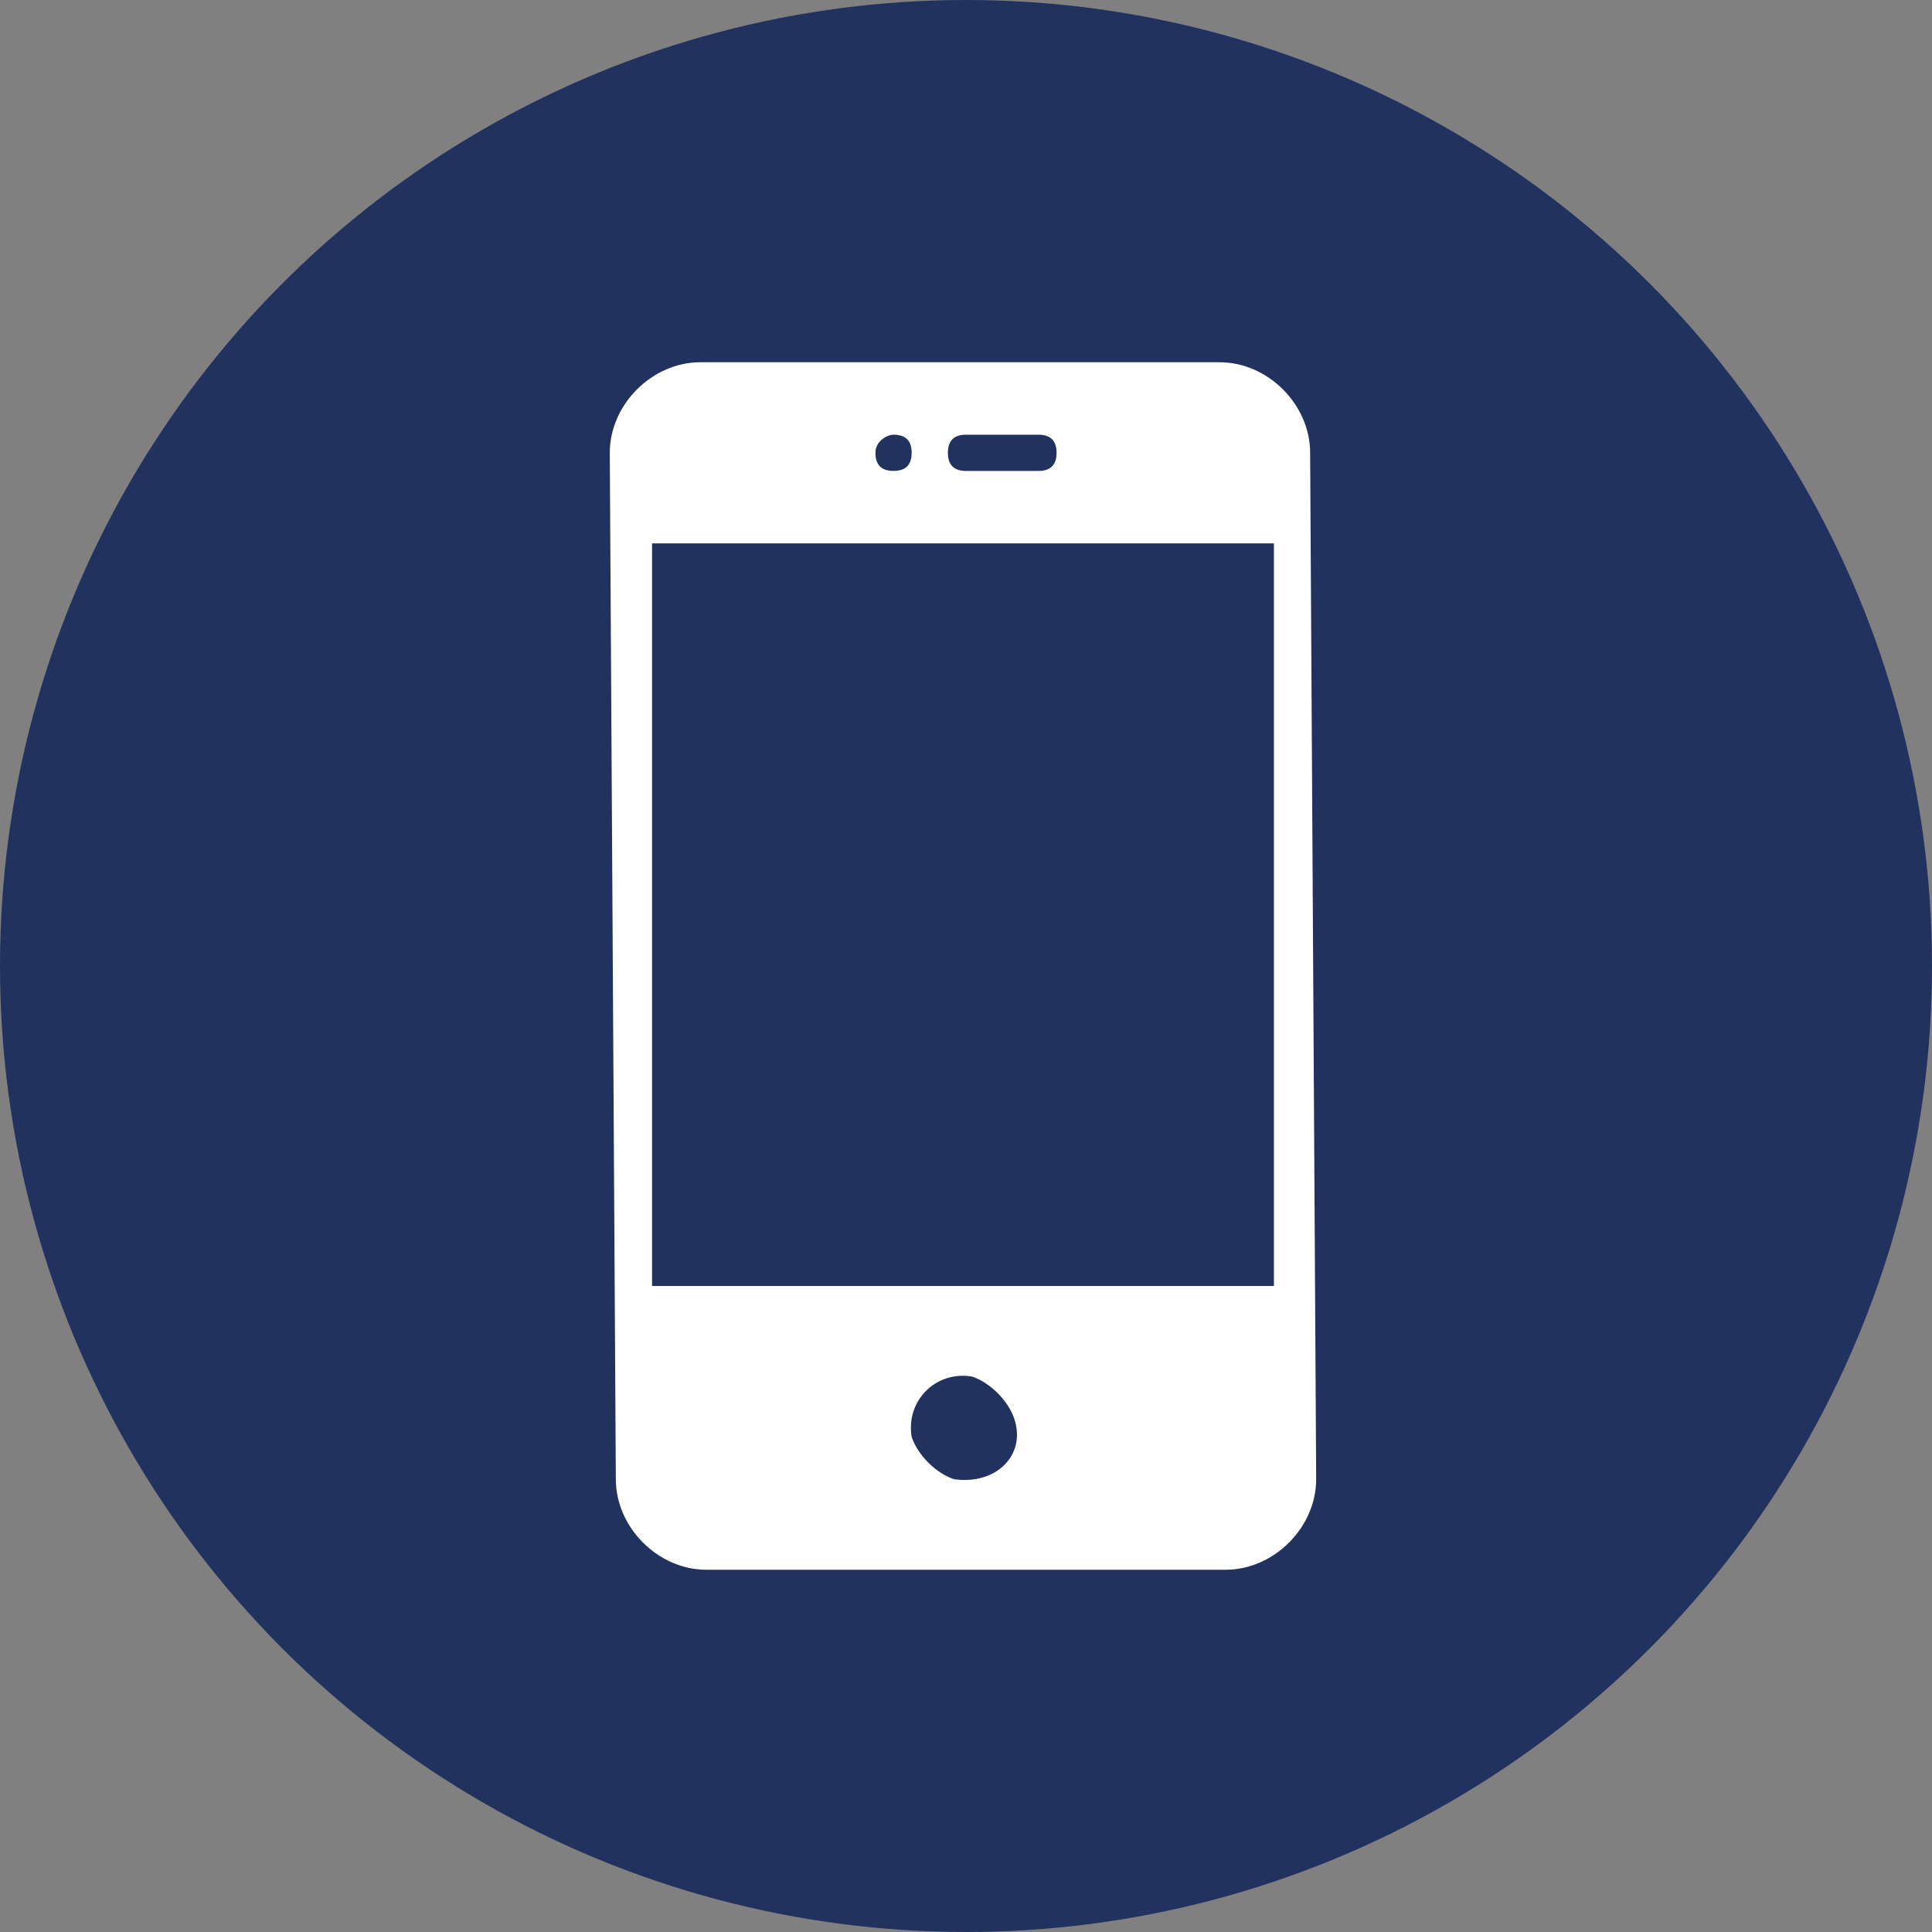 <?xml version="1.0" encoding="utf-8"?>
<!-- Generator: Adobe Illustrator 27.3.1, SVG Export Plug-In . SVG Version: 6.00 Build 0)  -->
<svg version="1.1" id="Calque_1" xmlns="http://www.w3.org/2000/svg" xmlns:xlink="http://www.w3.org/1999/xlink" x="0px" y="0px"
	 width="32px" height="32px" viewBox="0 0 32 32" style="enable-background:new 0 0 32 32;" xml:space="preserve">
<rect x="0" y="0" width="32" height="32" fill="#808080" stroke="none"/>
<style type="text/css">
	.st0{fill:#21325F;}
	.st1{fill:#FFFFFF;}
</style>
<circle class="st0" cx="16" cy="16" r="16"/>
<path class="st1" d="M21.7,7.5C21.7,6.7,21,6,20.2,6h-8.6c-0.8,0-1.5,0.7-1.5,1.5l0.1,17c0,0.8,0.7,1.5,1.5,1.5h8.6
	c0.8,0,1.5-0.7,1.5-1.5L21.7,7.5z M16,7.2h1.2c0.2,0,0.3,0.1,0.3,0.3s-0.1,0.3-0.3,0.3H16c-0.2,0-0.3-0.1-0.3-0.3S15.8,7.2,16,7.2z
	 M14.8,7.2c0.2,0,0.3,0.1,0.3,0.3S15,7.8,14.8,7.8s-0.3-0.1-0.3-0.3S14.7,7.2,14.8,7.2z M15.8,24.5c-0.3-0.1-0.6-0.4-0.7-0.7
	c-0.1-0.6,0.4-1.1,1-1c0.3,0.1,0.6,0.4,0.7,0.7C17,24.1,16.5,24.6,15.8,24.5z M20.3,21.3L20.3,21.3h-9.5l0-12.3h10.3v12.3H20.3z"/>
</svg>
